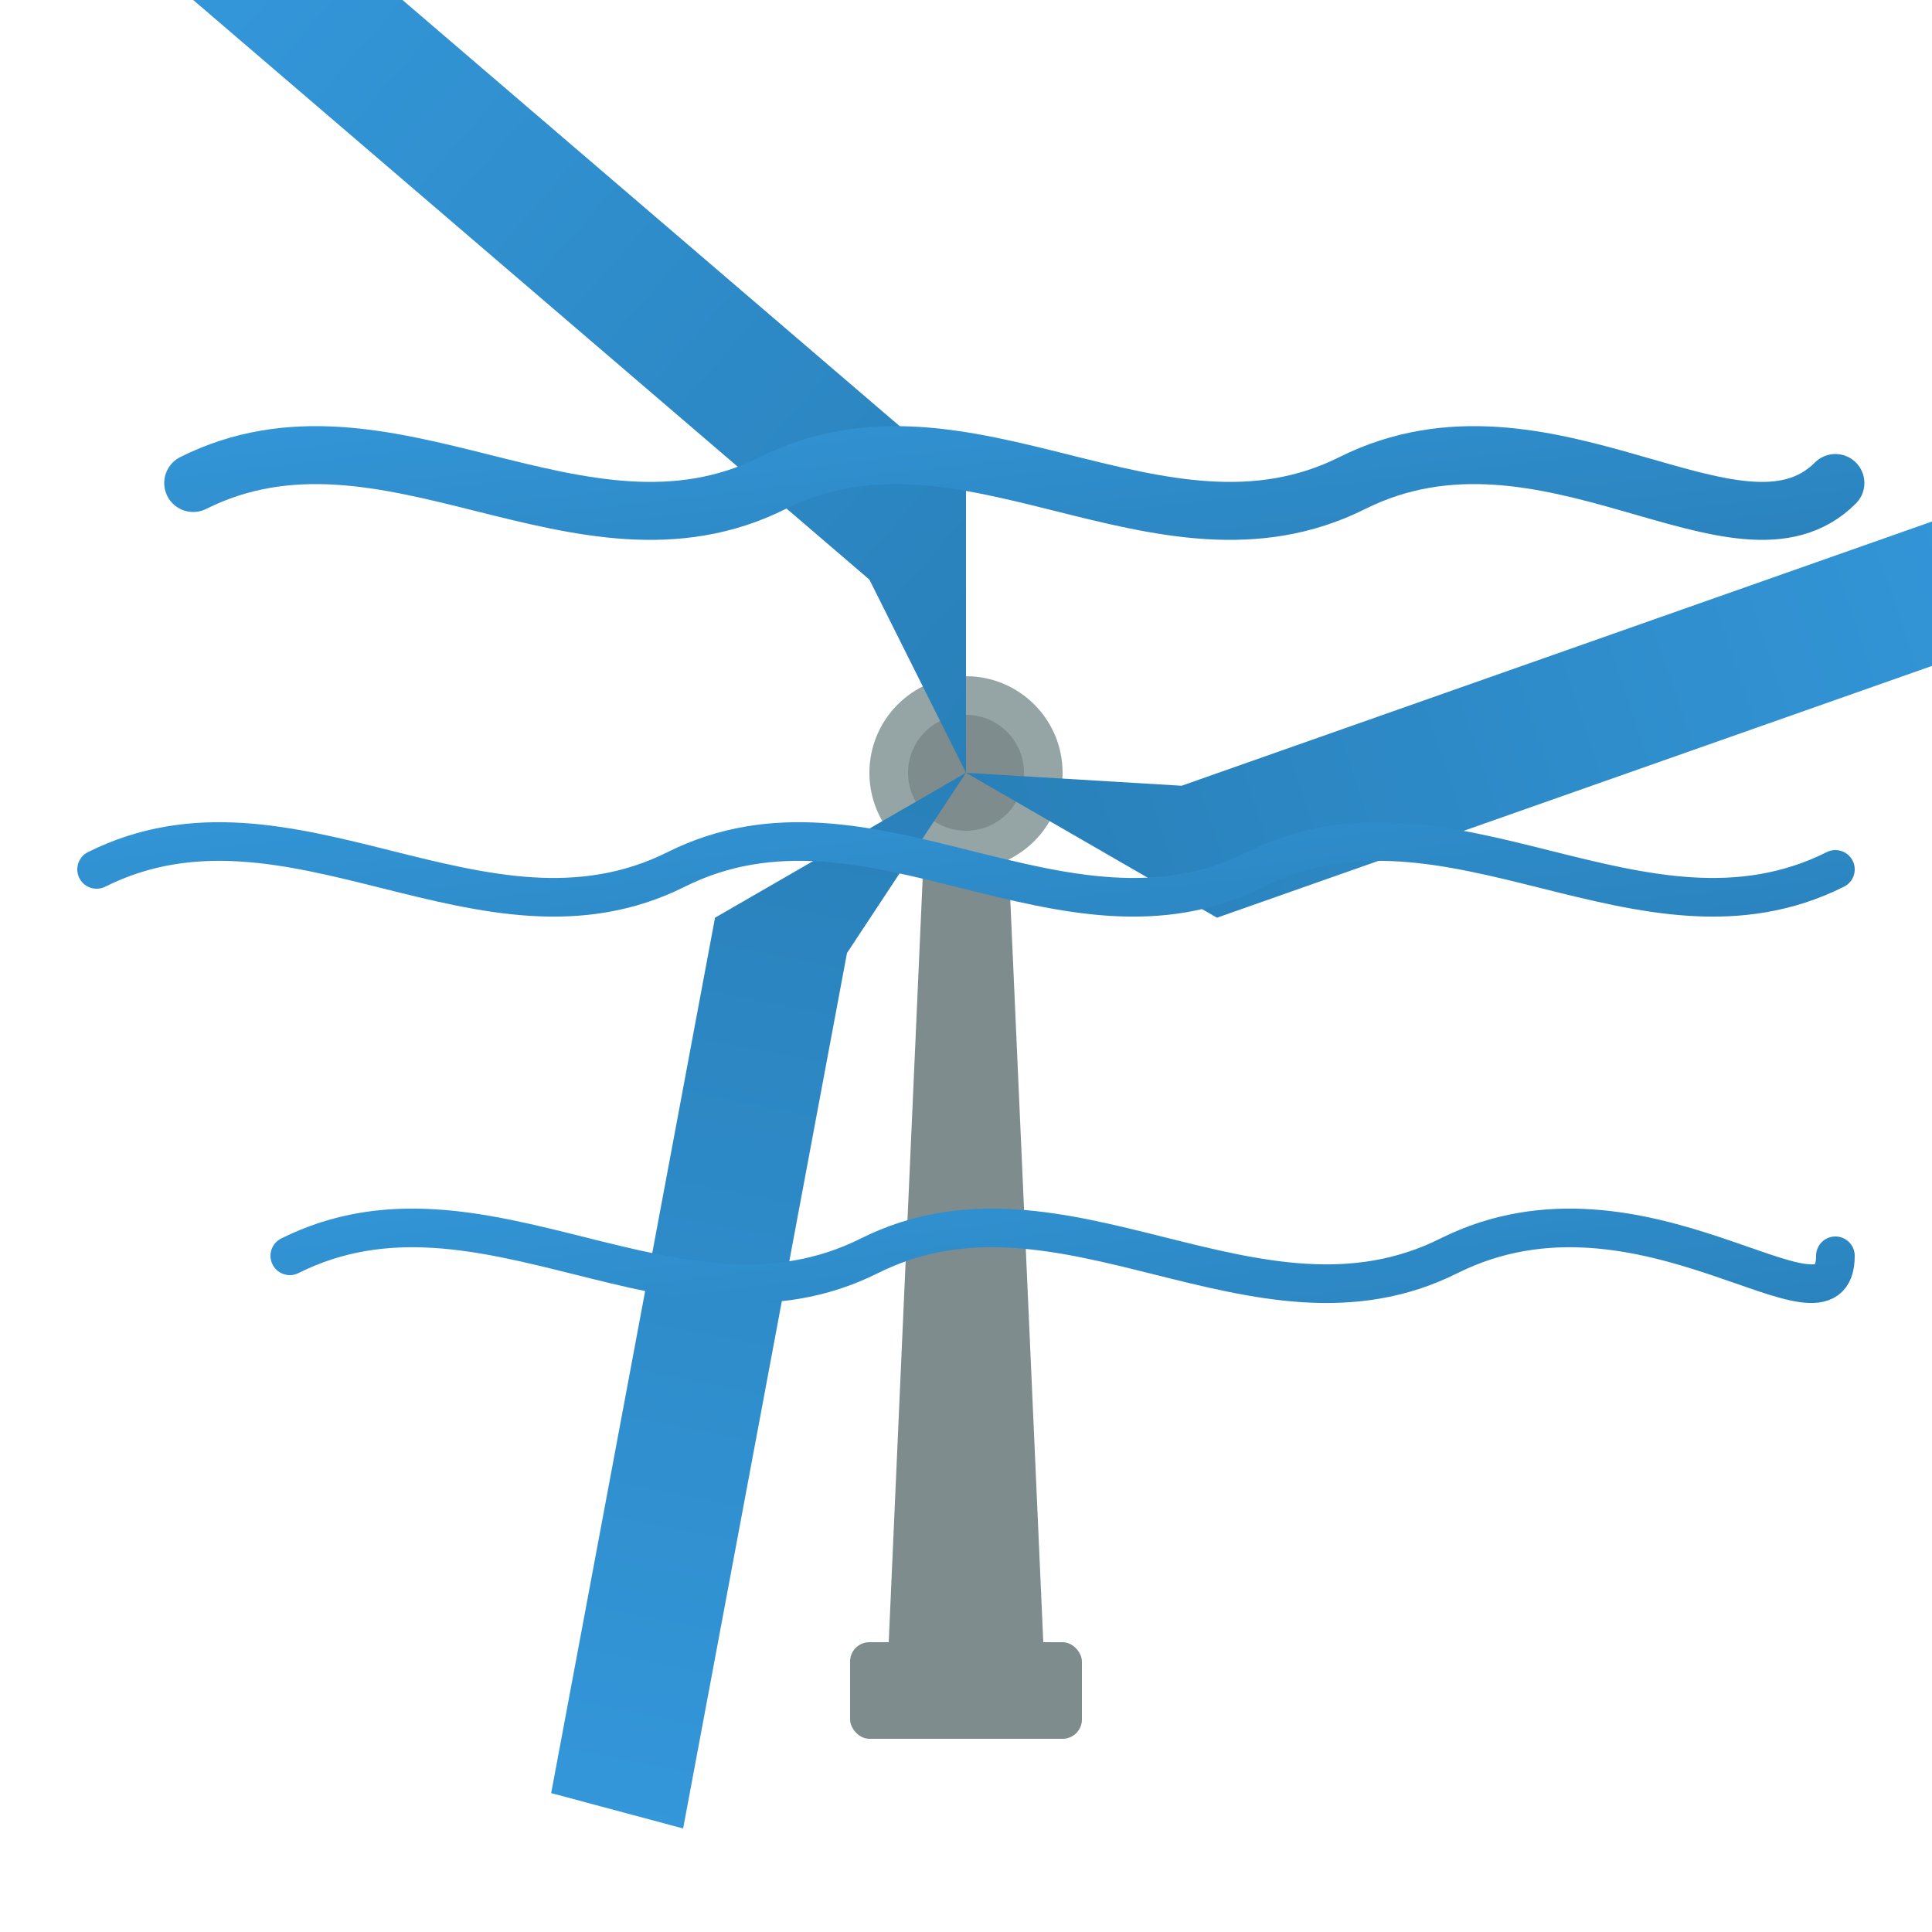 <svg xmlns="http://www.w3.org/2000/svg" width="100" height="100" viewBox="0 0 100 100">
  <defs>
    <linearGradient id="wind-gradient" x1="0%" y1="0%" x2="100%" y2="100%">
      <stop offset="0%" stop-color="#3498db" />
      <stop offset="100%" stop-color="#2980b9" />
    </linearGradient>
  </defs>
  
  <!-- Wind Turbine Tower -->
  <path d="M46,85 L54,85 L52,40 L48,40 Z" fill="#7f8c8d" />
  <rect x="44" y="85" width="12" height="5" fill="#7f8c8d" rx="1" />
  
  <!-- Turbine Base -->
  <circle cx="50" cy="40" r="5" fill="#95a5a6" />
  <circle cx="50" cy="40" r="3" fill="#7f8c8d" />
  
  <!-- Turbine Blades -->
  <g transform="translate(50, 40)" fill="url(#wind-gradient)">
    <!-- Blade 1 -->
    <path d="M0,0 L-5,-10 L-40,-40 L-35,-45 L0,-15 Z" />
    
    <!-- Blade 2 -->
    <path d="M0,0 L-5,-10 L-40,-40 L-35,-45 L0,-15 Z" transform="rotate(120, 0, 0)" />
    
    <!-- Blade 3 -->
    <path d="M0,0 L-5,-10 L-40,-40 L-35,-45 L0,-15 Z" transform="rotate(240, 0, 0)" />
  </g>
  
  <!-- Wind Flow Lines -->
  <path d="M10,25 C20,20 30,30 40,25 C50,20 60,30 70,25 C80,20 90,30 95,25" 
        stroke="url(#wind-gradient)" 
        stroke-width="3" 
        fill="none" 
        stroke-linecap="round" />
        
  <path d="M5,45 C15,40 25,50 35,45 C45,40 55,50 65,45 C75,40 85,50 95,45" 
        stroke="url(#wind-gradient)" 
        stroke-width="2" 
        fill="none" 
        stroke-linecap="round" />
        
  <path d="M15,65 C25,60 35,70 45,65 C55,60 65,70 75,65 C85,60 95,70 95,65" 
        stroke="url(#wind-gradient)" 
        stroke-width="2" 
        fill="none" 
        stroke-linecap="round" />
</svg>
